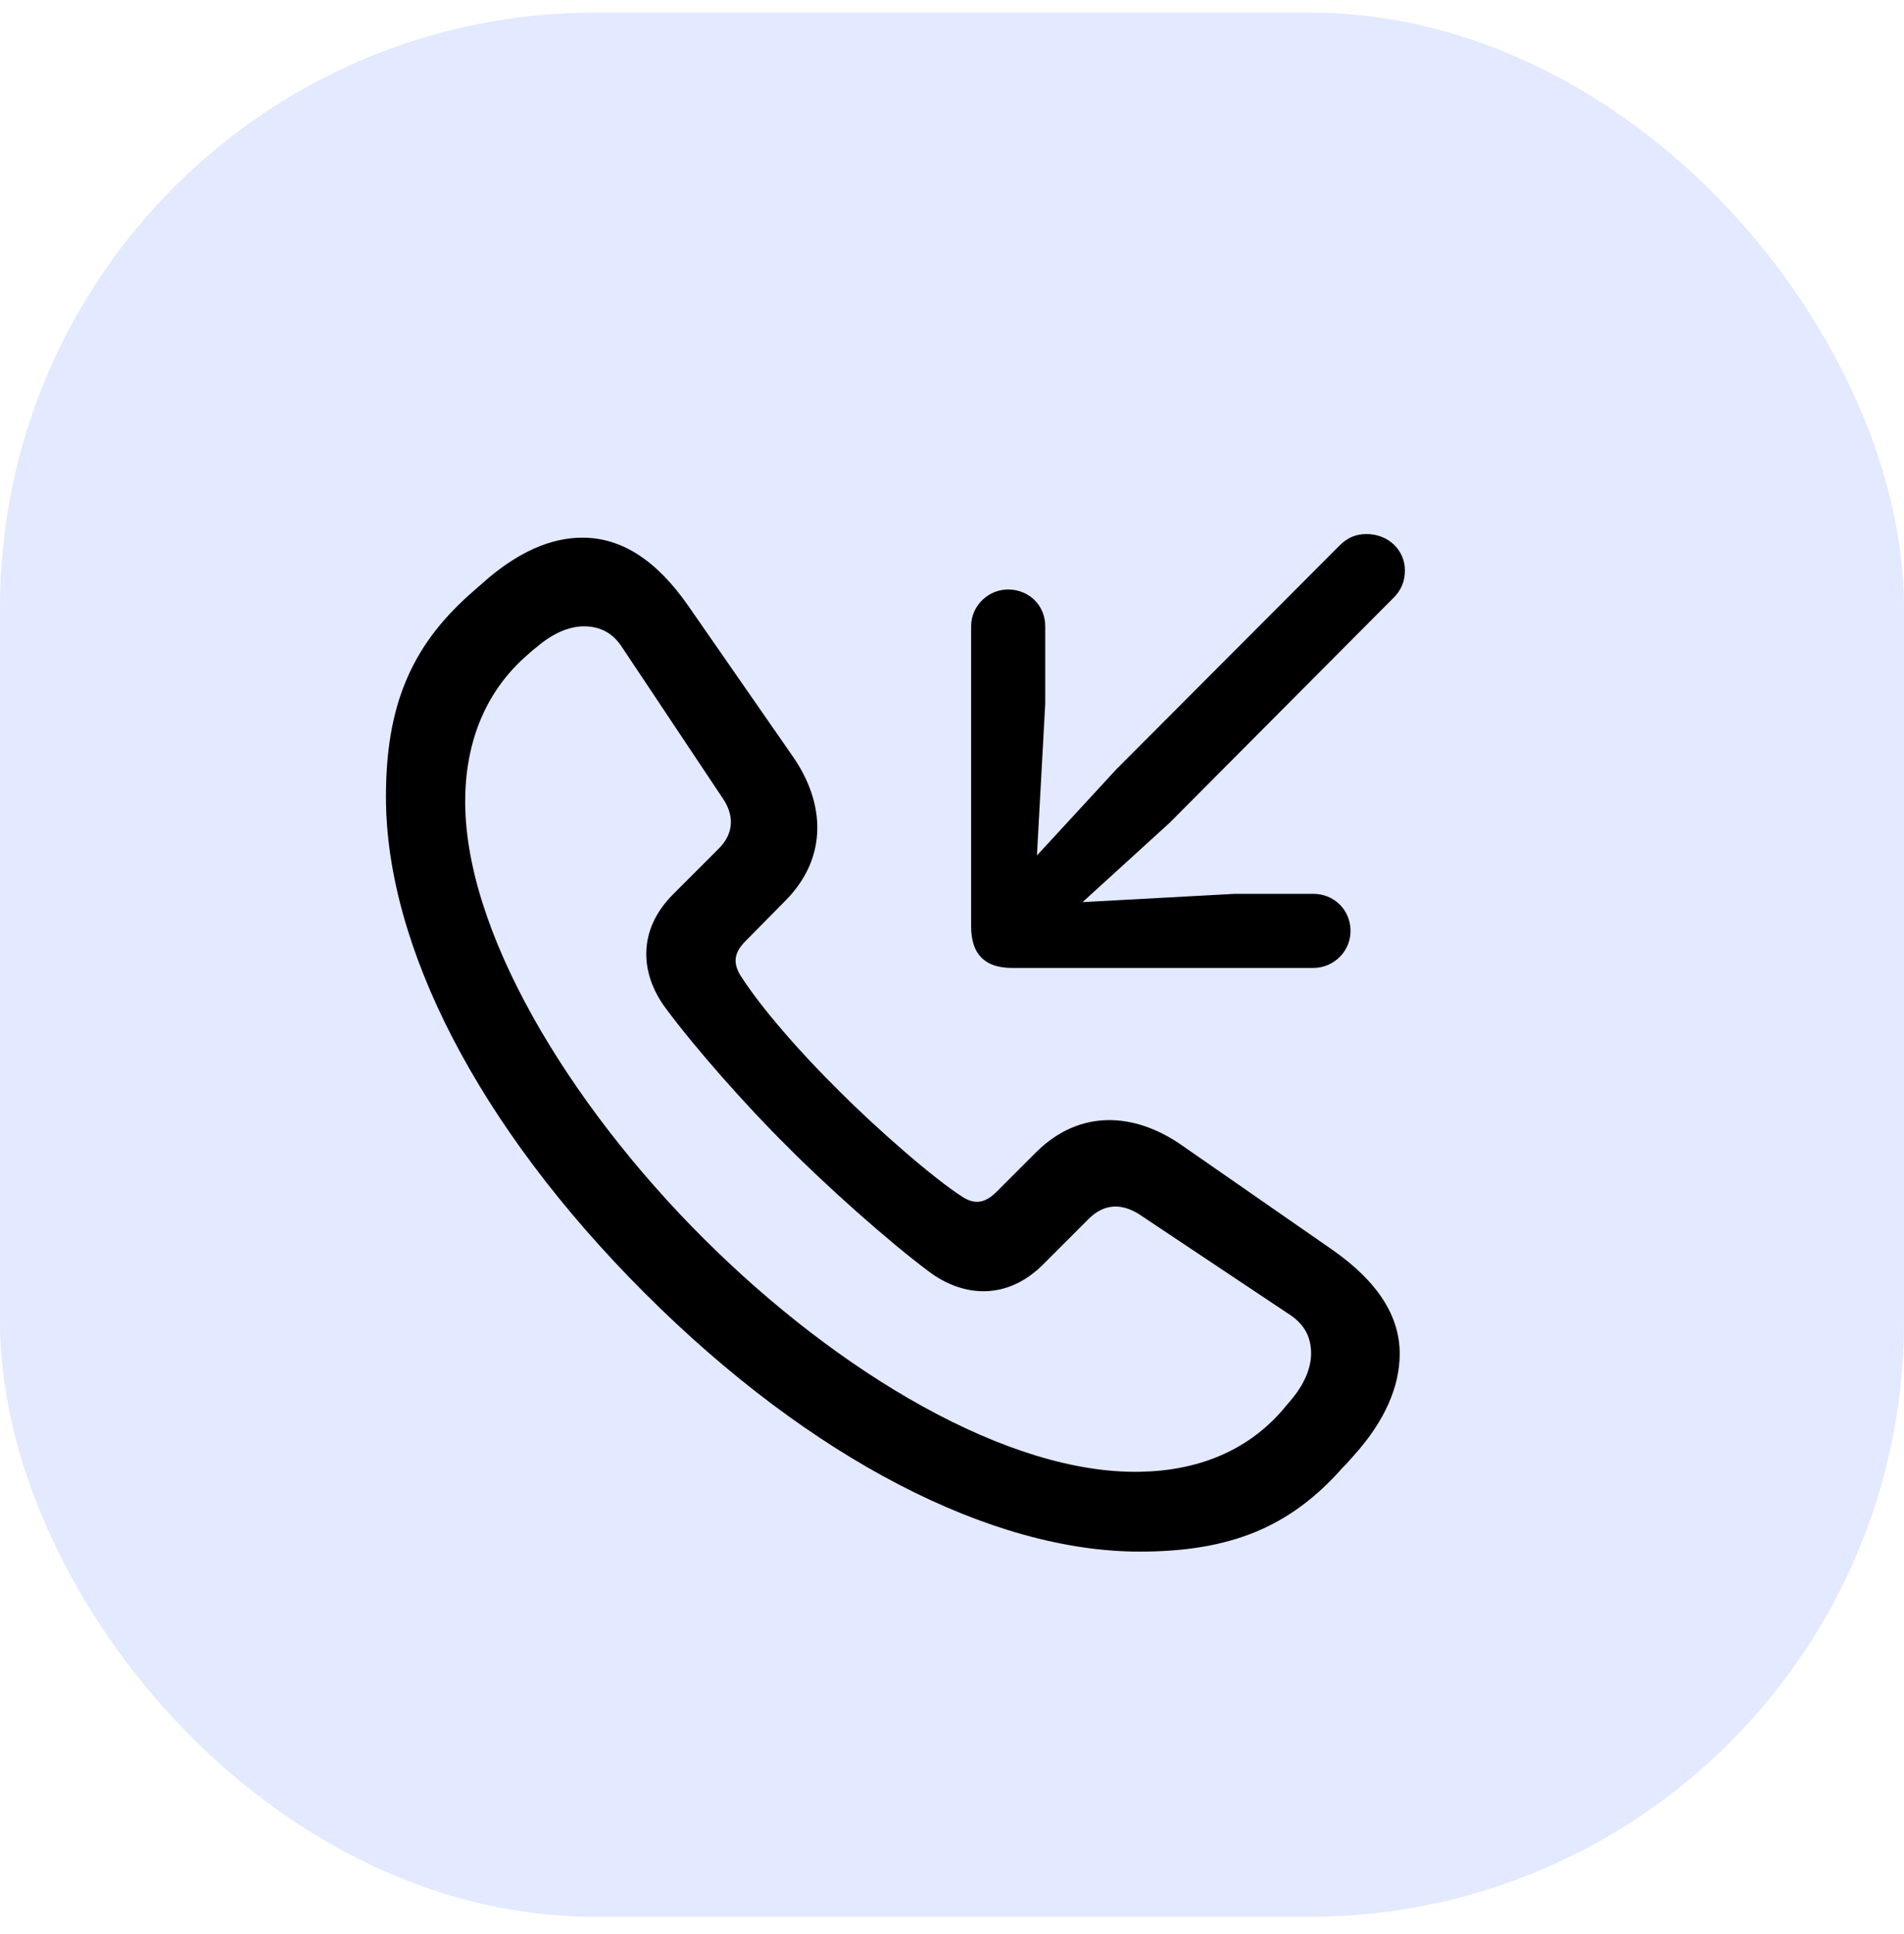 <?xml version="1.0" encoding="UTF-8"?> <svg xmlns="http://www.w3.org/2000/svg" width="64" height="65" viewBox="0 0 64 65" fill="none"><rect y="0.422" width="64" height="64" rx="20" fill="#E3E9FF"></rect><g clip-path="url(#clip0_3521_11400)"><path d="M38.304 52.147C41.352 52.147 43.356 51.328 45.115 49.343C45.255 49.203 45.394 49.046 45.516 48.907C46.562 47.74 47.049 46.59 47.049 45.492C47.049 44.238 46.318 43.071 44.767 41.991L39.697 38.471C38.13 37.391 36.3 37.269 34.837 38.715L33.495 40.057C33.095 40.457 32.746 40.475 32.363 40.231C31.422 39.639 29.523 37.984 28.234 36.694C26.875 35.353 25.569 33.855 24.872 32.757C24.645 32.356 24.663 32.025 25.063 31.625L26.387 30.283C27.851 28.82 27.729 26.973 26.649 25.423L23.129 20.353C22.049 18.802 20.882 18.088 19.628 18.071C18.53 18.053 17.38 18.559 16.213 19.604C16.056 19.743 15.917 19.865 15.777 19.987C13.791 21.764 12.973 23.768 12.973 26.782C12.973 31.764 16.039 37.827 21.666 43.454C27.258 49.046 33.339 52.147 38.304 52.147ZM38.321 49.464C33.879 49.551 28.182 46.137 23.669 41.642C19.122 37.112 15.551 31.224 15.638 26.782C15.673 24.865 16.352 23.21 17.711 22.026C17.833 21.921 17.92 21.834 18.042 21.747C18.565 21.294 19.122 21.05 19.628 21.05C20.133 21.05 20.586 21.241 20.917 21.764L24.297 26.834C24.663 27.374 24.697 27.984 24.157 28.524L22.624 30.057C21.422 31.259 21.509 32.722 22.38 33.89C23.373 35.231 25.098 37.182 26.439 38.506C27.764 39.848 29.872 41.729 31.23 42.74C32.398 43.611 33.861 43.698 35.063 42.496L36.596 40.963C37.136 40.423 37.729 40.457 38.286 40.806L43.356 44.186C43.879 44.534 44.07 44.97 44.07 45.492C44.07 45.998 43.826 46.555 43.373 47.078C43.269 47.2 43.199 47.287 43.095 47.409C41.91 48.768 40.255 49.43 38.321 49.464Z" fill="black"></path><path d="M45.935 17.949C45.569 17.949 45.291 18.071 45.029 18.332L37.52 25.859L34.855 28.751L35.134 23.646V21.05C35.134 20.371 34.629 19.848 33.949 19.813C33.252 19.779 32.643 20.336 32.643 21.05V31.137C32.643 32.061 33.096 32.531 34.019 32.531H44.141C44.855 32.531 45.43 31.939 45.395 31.224C45.36 30.545 44.82 30.04 44.141 30.04H41.51L36.388 30.319L39.315 27.653L46.806 20.127C47.102 19.848 47.224 19.535 47.224 19.169C47.224 18.489 46.667 17.949 45.935 17.949Z" fill="black"></path></g><defs><clipPath id="clip0_3521_11400"><rect width="34.251" height="34.233" fill="white" transform="translate(12.973 17.949)"></rect></clipPath></defs></svg> 